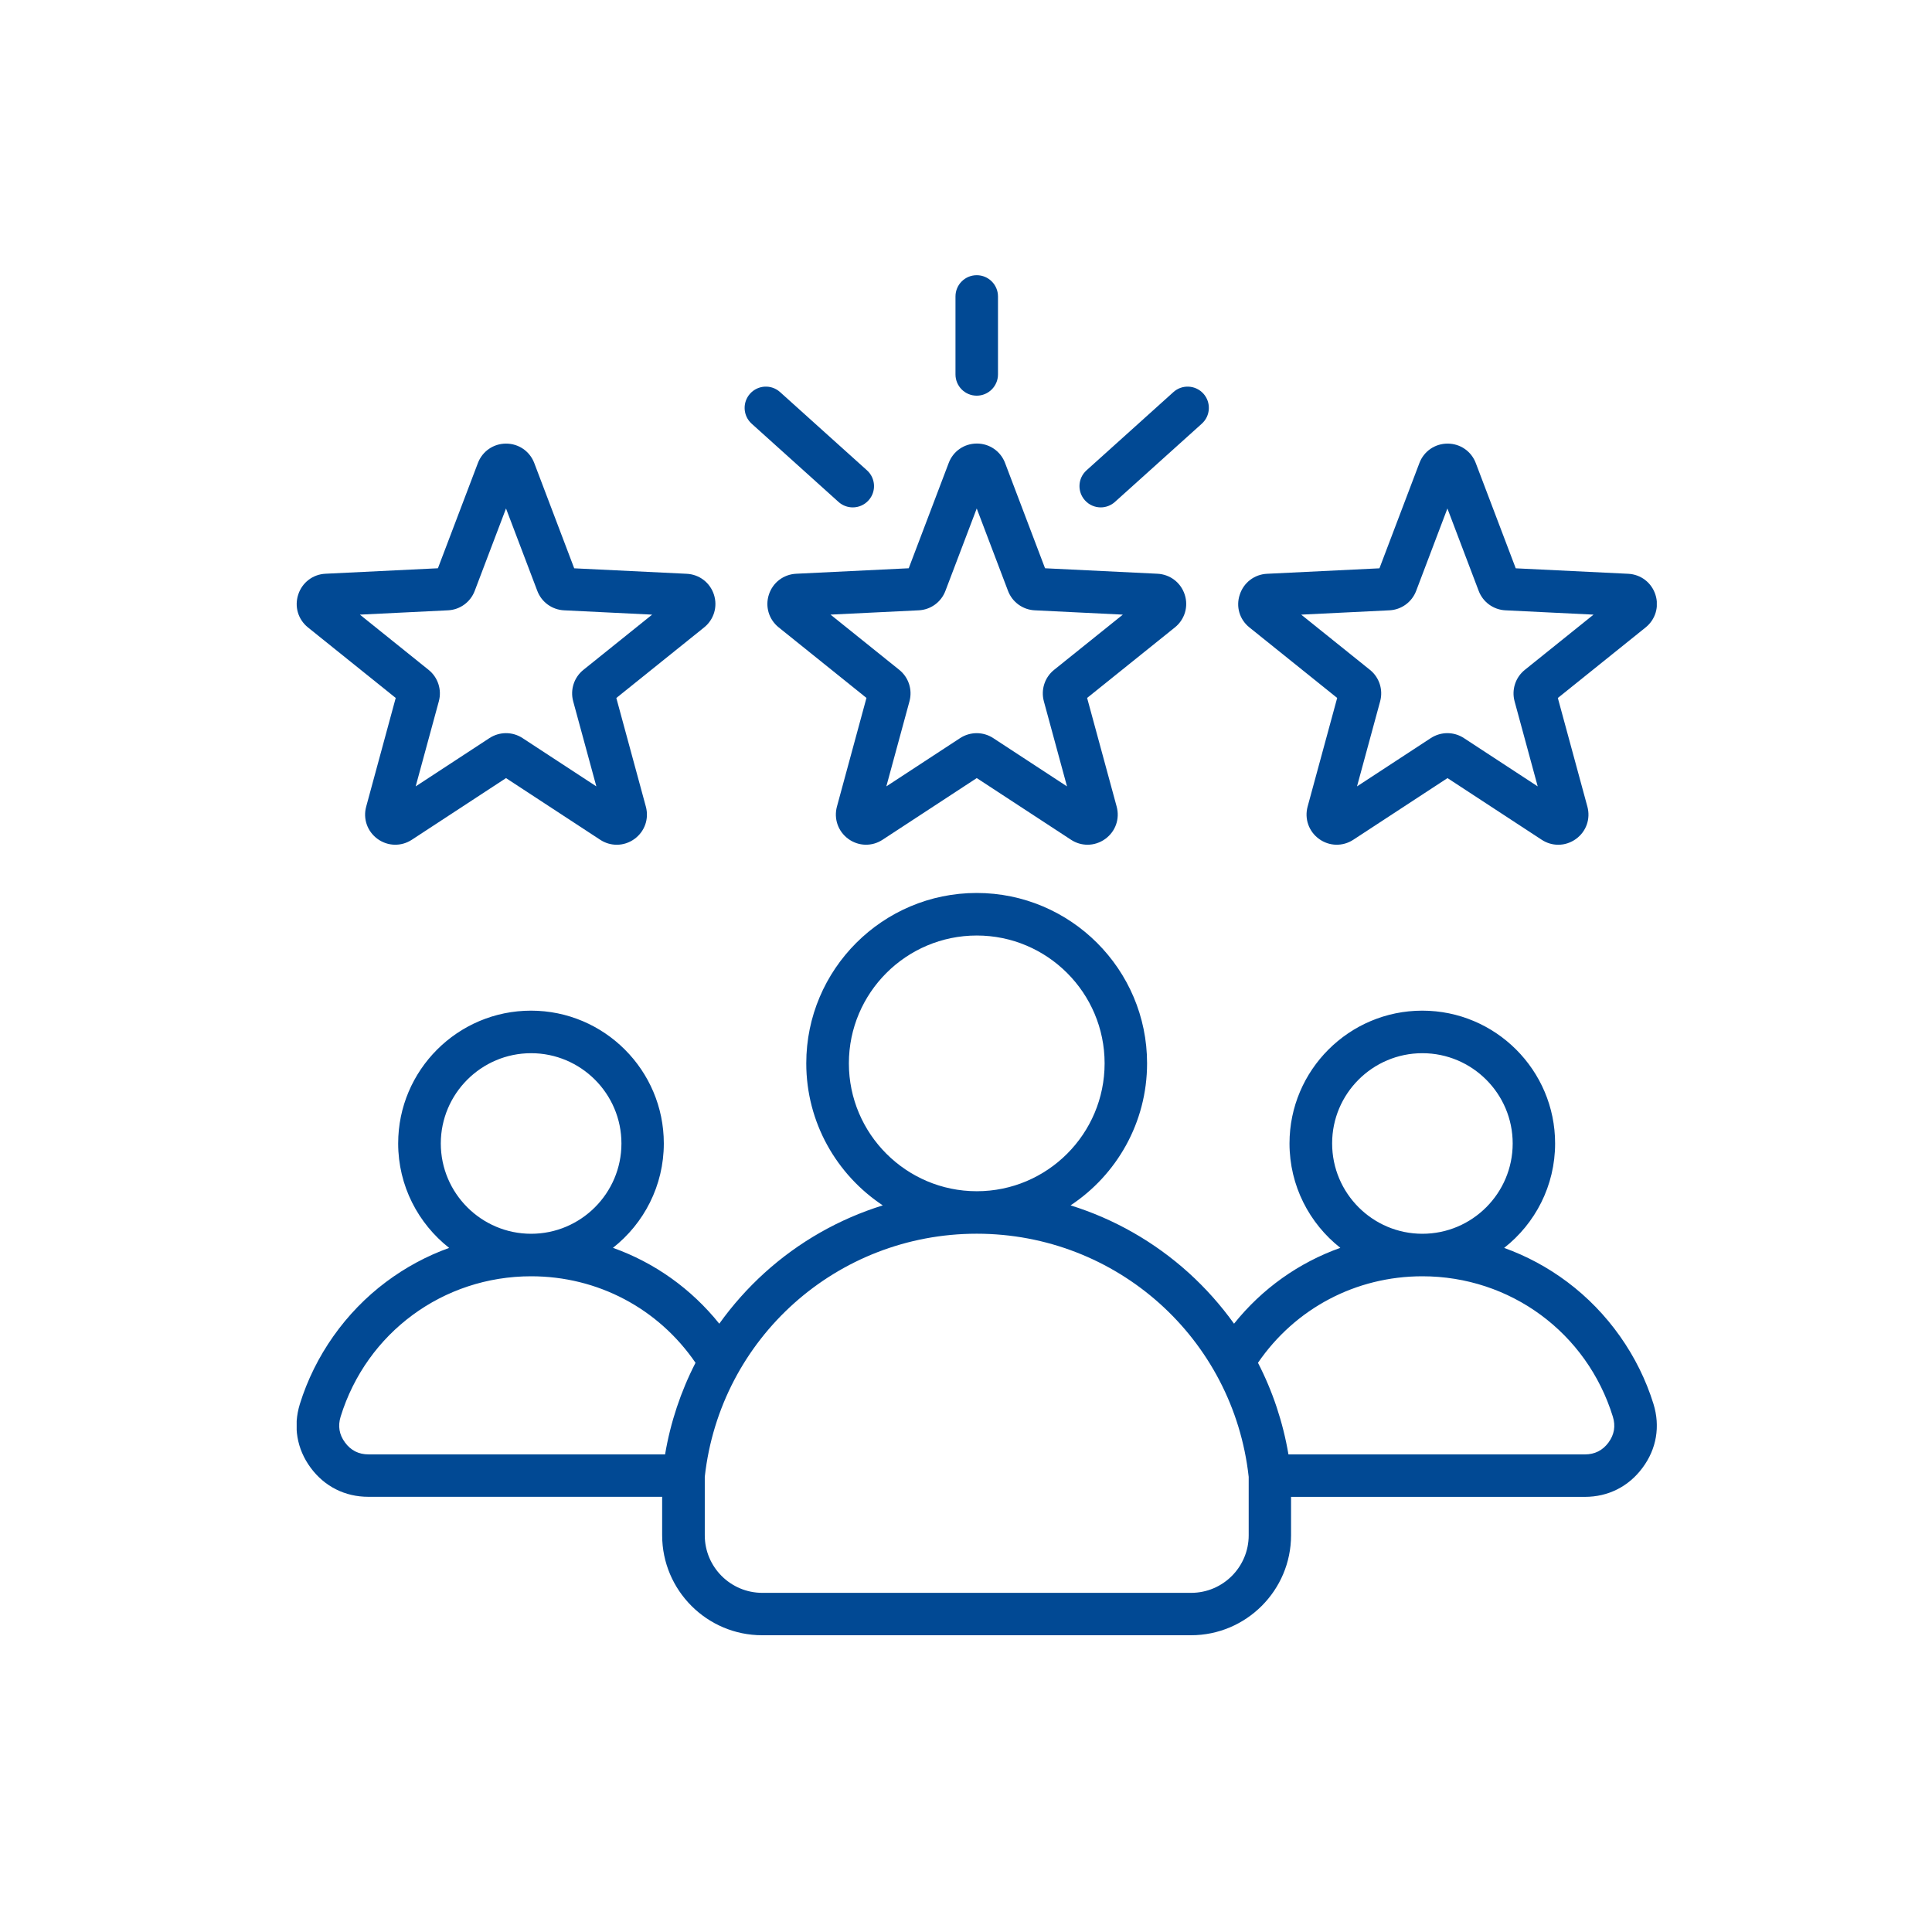 <?xml version="1.0" encoding="utf-8"?>
<!-- Generator: Adobe Illustrator 14.0.0, SVG Export Plug-In . SVG Version: 6.00 Build 43363)  -->
<!DOCTYPE svg PUBLIC "-//W3C//DTD SVG 1.1//EN" "http://www.w3.org/Graphics/SVG/1.1/DTD/svg11.dtd">
<svg version="1.1" id="Vrstva_1" xmlns="http://www.w3.org/2000/svg" xmlns:xlink="http://www.w3.org/1999/xlink" x="0px" y="0px"
	 width="90px" height="90px" viewBox="0 0 90 90" enable-background="new 0 0 90 90" xml:space="preserve">
<rect x="0" fill="#FFFFFF" width="90" height="90"/>
<g>
	<g>
		<g>
			<defs>
				<rect id="SVGID_1_" x="13.82" y="12.82" width="63.36" height="63.36"/>
			</defs>
			<clipPath id="SVGID_2_">
				<use xlink:href="#SVGID_1_"  overflow="visible"/>
			</clipPath>
			<g clip-path="url(#SVGID_2_)">
				<path fill="#014994" d="M35.818,27.697c-0.183,0.561-0.002,1.16,0.458,1.53l4.087,3.285l-1.375,5.061
					c-0.154,0.569,0.054,1.159,0.53,1.507c0.478,0.347,1.104,0.361,1.595,0.039l4.388-2.873l4.391,2.873
					c0.235,0.155,0.503,0.232,0.771,0.232c0.288,0,0.576-0.091,0.825-0.271c0.478-0.347,0.685-0.938,0.53-1.507l-1.376-5.06
					l4.089-3.286c0.458-0.369,0.64-0.97,0.457-1.53c-0.183-0.56-0.681-0.941-1.271-0.97l-5.235-0.255l-1.862-4.904
					c-0.208-0.55-0.728-0.906-1.313-0.906c-0.591,0-1.106,0.356-1.313,0.906l-1.862,4.904l-5.238,0.255
					C36.498,26.755,36,27.138,35.818,27.697z M42.795,28.431c0.562-0.027,1.048-0.382,1.246-0.905l1.459-3.839l1.458,3.84
					c0.199,0.523,0.688,0.877,1.244,0.904l4.104,0.201l-3.203,2.573c-0.437,0.35-0.621,0.925-0.476,1.464l1.078,3.964l-3.438-2.25
					c-0.234-0.153-0.5-0.229-0.77-0.229c-0.268,0-0.536,0.077-0.77,0.229l-3.438,2.25l1.078-3.964
					c0.147-0.54-0.04-1.115-0.476-1.465l-3.202-2.573L42.795,28.431z M44.51,17.442V13.81c0-0.547,0.442-0.99,0.99-0.99
					c0.545,0,0.99,0.443,0.99,0.99v3.632c0,0.547-0.445,0.99-0.99,0.99C44.954,18.433,44.51,17.99,44.51,17.442z M50.541,23.308
					c-0.366-0.406-0.334-1.031,0.072-1.397l4.049-3.646c0.406-0.366,1.031-0.333,1.398,0.073c0.364,0.407,0.332,1.032-0.074,1.398
					l-4.049,3.646c-0.188,0.169-0.427,0.254-0.66,0.254C51.006,23.636,50.736,23.525,50.541,23.308z M34.942,18.338
					c0.366-0.407,0.992-0.439,1.397-0.073l4.05,3.646c0.405,0.366,0.438,0.992,0.072,1.397c-0.195,0.217-0.465,0.328-0.735,0.328
					c-0.238,0-0.475-0.084-0.664-0.254l-4.048-3.646C34.608,19.37,34.577,18.744,34.942,18.338z M58.203,29.228l4.088,3.285
					l-1.377,5.061c-0.154,0.568,0.054,1.159,0.531,1.506c0.477,0.347,1.104,0.361,1.596,0.04l4.389-2.873l4.389,2.873
					c0.236,0.155,0.504,0.232,0.771,0.232c0.289,0,0.577-0.091,0.826-0.271c0.478-0.347,0.685-0.937,0.53-1.506l-1.376-5.06
					l4.088-3.286c0.459-0.369,0.64-0.97,0.457-1.53c-0.182-0.56-0.678-0.941-1.268-0.97l-5.238-0.255l-1.862-4.903
					c-0.208-0.55-0.724-0.906-1.312-0.906c-0.59,0-1.106,0.356-1.314,0.906l-1.861,4.903l-5.237,0.255
					c-0.588,0.028-1.087,0.41-1.269,0.97C57.564,28.258,57.742,28.859,58.203,29.228z M64.724,28.431
					c0.559-0.027,1.047-0.382,1.246-0.905l1.456-3.839l1.457,3.839c0.199,0.524,0.688,0.878,1.246,0.905l4.104,0.201l-3.201,2.573
					c-0.436,0.349-0.623,0.924-0.477,1.464l1.077,3.964l-3.438-2.25c-0.233-0.153-0.5-0.23-0.771-0.23
					c-0.268,0-0.534,0.078-0.77,0.23l-3.438,2.25l1.078-3.964c0.146-0.539-0.039-1.114-0.475-1.464l-3.203-2.573L64.724,28.431z
					 M14.346,29.228l4.088,3.285l-1.375,5.061c-0.157,0.568,0.053,1.159,0.528,1.506c0.478,0.347,1.104,0.361,1.597,0.04
					l4.388-2.873l4.388,2.873c0.236,0.155,0.504,0.232,0.772,0.232c0.289,0,0.577-0.091,0.825-0.271
					c0.476-0.347,0.684-0.937,0.529-1.506l-1.375-5.06l4.088-3.286c0.459-0.369,0.64-0.97,0.458-1.531
					c-0.183-0.56-0.68-0.94-1.269-0.969l-5.239-0.255l-1.861-4.903c-0.209-0.55-0.726-0.906-1.313-0.906
					c-0.589,0-1.104,0.356-1.313,0.906L20.4,26.472l-5.239,0.255c-0.588,0.028-1.086,0.41-1.268,0.969
					C13.708,28.258,13.887,28.858,14.346,29.228z M20.868,28.431c0.561-0.027,1.047-0.382,1.246-0.905l1.458-3.839l1.458,3.839
					c0.198,0.524,0.688,0.878,1.246,0.905l4.103,0.201l-3.202,2.573c-0.436,0.349-0.622,0.924-0.476,1.464l1.079,3.964l-3.438-2.25
					c-0.233-0.153-0.501-0.23-0.77-0.23c-0.268,0-0.536,0.078-0.771,0.23l-3.437,2.25l1.079-3.964
					c0.146-0.539-0.041-1.114-0.477-1.464l-3.201-2.573L20.868,28.431z M77.026,65.404c-0.697-2.25-2.124-4.27-4.019-5.688
					c-0.906-0.679-1.894-1.208-2.938-1.584c1.446-1.133,2.374-2.893,2.374-4.867c0-3.41-2.774-6.185-6.187-6.185
					c-3.411,0-6.186,2.774-6.186,6.185c0,1.973,0.928,3.731,2.368,4.864c-1.932,0.688-3.643,1.899-4.952,3.534
					c-0.613-0.857-1.32-1.652-2.114-2.372c-1.601-1.446-3.479-2.511-5.501-3.14c2.146-1.42,3.564-3.855,3.564-6.618
					c0-4.375-3.562-7.935-7.938-7.935c-4.377,0-7.938,3.559-7.938,7.935c0,2.763,1.42,5.196,3.564,6.618
					c-2.024,0.63-3.902,1.691-5.503,3.14c-0.794,0.72-1.5,1.515-2.113,2.372c-1.31-1.633-3.021-2.846-4.954-3.534
					c1.443-1.134,2.37-2.894,2.37-4.864c0-3.41-2.775-6.185-6.187-6.185s-6.188,2.774-6.188,6.185c0,1.976,0.934,3.734,2.375,4.867
					c-1.042,0.374-2.029,0.905-2.936,1.583c-1.895,1.417-3.319,3.438-4.018,5.688c-0.321,1.039-0.144,2.093,0.501,2.968
					c0.646,0.877,1.601,1.356,2.688,1.356h13.687v1.789c0,2.57,2.091,4.66,4.66,4.66h19.975c2.571,0,4.662-2.09,4.662-4.66V69.73
					h13.686c1.088,0,2.042-0.481,2.688-1.356C77.169,67.498,77.347,66.445,77.026,65.404z M66.26,49.062
					c2.32,0,4.207,1.888,4.207,4.205c0,2.32-1.887,4.207-4.207,4.207c-2.317,0-4.204-1.887-4.204-4.207
					C62.052,50.949,63.94,49.062,66.26,49.062z M39.544,49.535c0-3.283,2.672-5.955,5.958-5.955c3.283,0,5.955,2.671,5.955,5.955
					c0,3.283-2.668,5.957-5.953,5.957c-0.002,0-0.002,0-0.002,0c-0.002,0-0.004,0-0.004,0C42.215,55.49,39.544,52.818,39.544,49.535
					z M24.742,49.062c2.318,0,4.207,1.888,4.207,4.205c0,2.318-1.889,4.207-4.207,4.207c-2.319,0-4.208-1.889-4.208-4.207
					C20.535,50.949,22.423,49.062,24.742,49.062z M30.982,67.751H17.165c-0.455,0-0.823-0.185-1.093-0.554
					c-0.271-0.365-0.339-0.771-0.204-1.206c1.21-3.91,4.776-6.537,8.874-6.537c3.099,0,5.923,1.496,7.658,4.03
					C31.714,64.818,31.234,66.258,30.982,67.751z M58.169,71.52c0,1.479-1.203,2.681-2.681,2.681H35.513
					c-1.479,0-2.682-1.201-2.682-2.681v-2.724c0.717-6.46,6.153-11.321,12.666-11.325c0,0,0.002,0,0.004,0c0,0,0,0,0.002,0
					c6.515,0.004,11.949,4.865,12.666,11.325L58.169,71.52L58.169,71.52z M74.929,67.199c-0.271,0.367-0.641,0.553-1.095,0.553
					H60.021c-0.254-1.494-0.732-2.934-1.42-4.268c1.736-2.533,4.56-4.03,7.657-4.03c4.099,0,7.663,2.625,8.874,6.537
					C75.268,66.426,75.2,66.832,74.929,67.199z"/>
			</g>
		</g>
	</g>
</g>
</svg>
